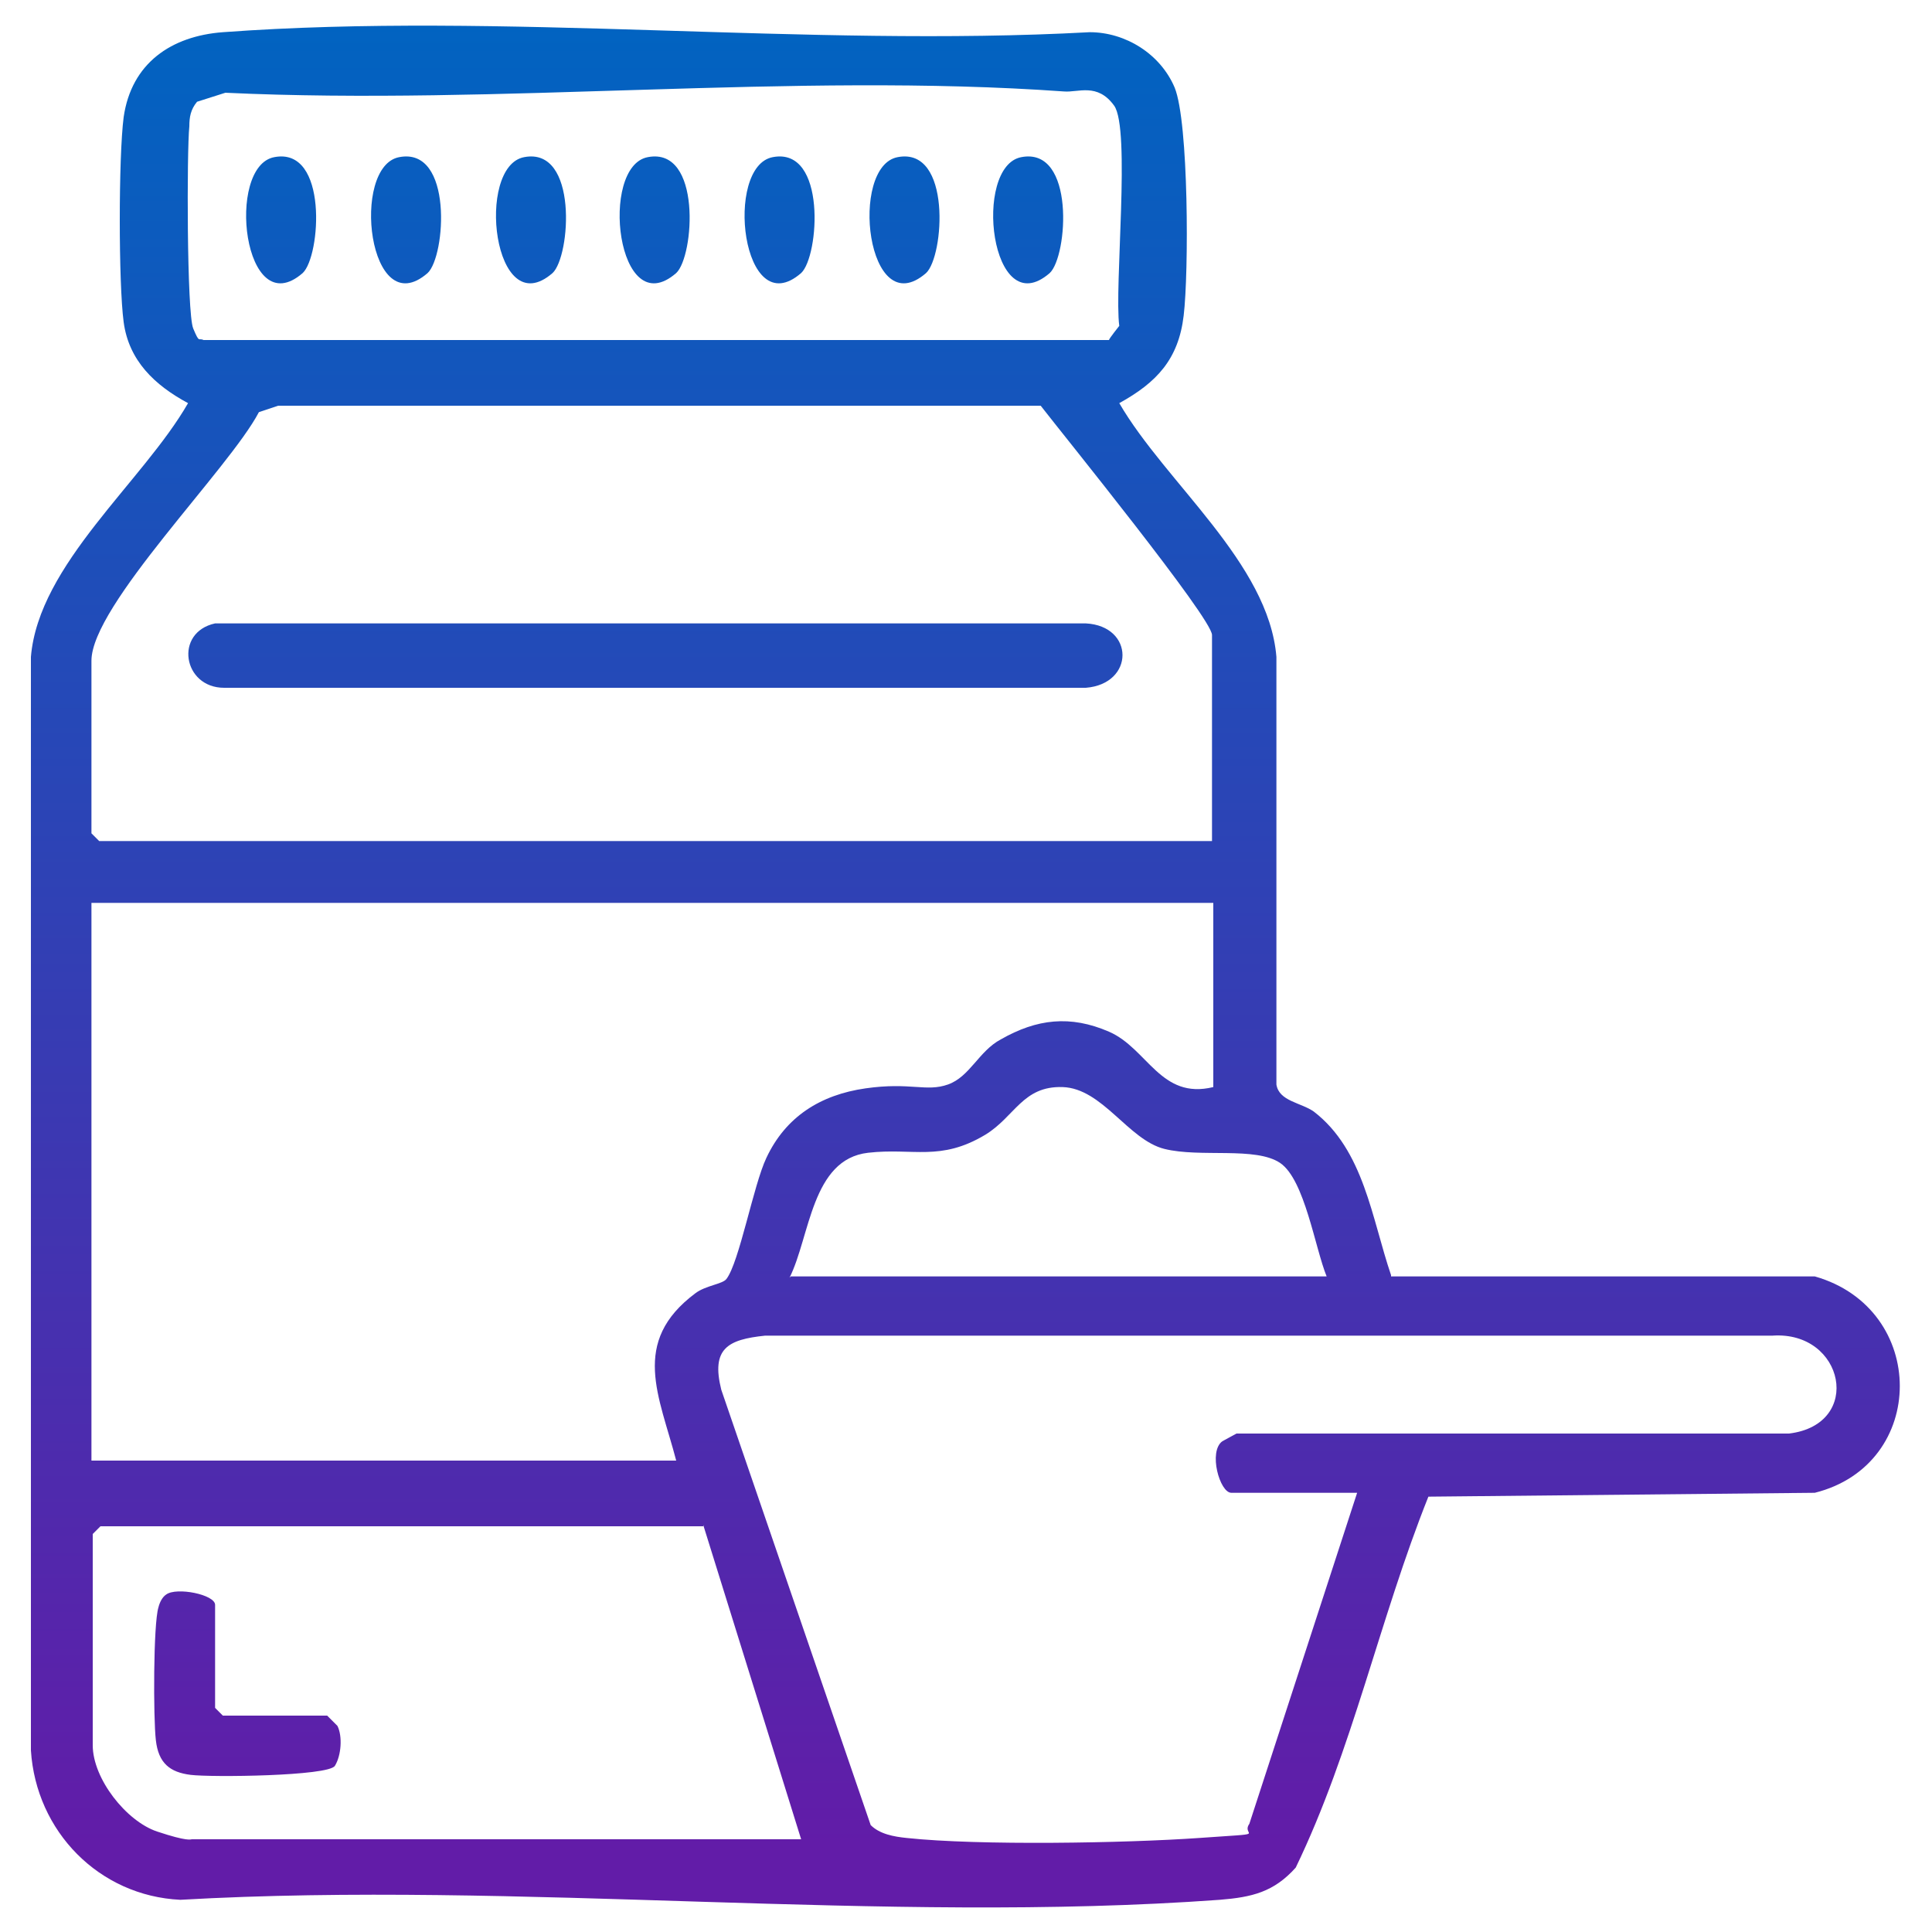 <?xml version="1.0" encoding="UTF-8"?>
<svg id="Layer_1" xmlns="http://www.w3.org/2000/svg" version="1.1" xmlns:xlink="http://www.w3.org/1999/xlink" viewBox="0 0 150 150">
  <!-- Generator: Adobe Illustrator 29.2.1, SVG Export Plug-In . SVG Version: 2.1.0 Build 116)  -->
  <defs>
    <style>
      .st0 {
        fill: url(#linear-gradient2);
      }

      .st1 {
        fill: url(#linear-gradient1);
      }

      .st2 {
        fill: url(#linear-gradient9);
      }

      .st3 {
        fill: url(#linear-gradient8);
      }

      .st4 {
        fill: url(#linear-gradient7);
      }

      .st5 {
        fill: url(#linear-gradient4);
      }

      .st6 {
        fill: url(#linear-gradient5);
      }

      .st7 {
        fill: url(#linear-gradient3);
      }

      .st8 {
        fill: url(#linear-gradient6);
      }

      .st9 {
        fill: url(#linear-gradient);
      }
    </style>
    <linearGradient id="linear-gradient" x1="75" y1="143.4" x2="75" y2=".3" gradientUnits="userSpaceOnUse">
      <stop offset="0" stop-color="#621ca8"/>
      <stop offset="1" stop-color="#0064c1"/>
    </linearGradient>
    <linearGradient id="linear-gradient1" x1="50.9" y1="143.4" x2="50.9" y2=".3" xlink:href="#linear-gradient"/>
    <linearGradient id="linear-gradient2" x1="19.3" y1="143.4" x2="19.3" y2=".3" xlink:href="#linear-gradient"/>
    <linearGradient id="linear-gradient3" x1="21.8" y1="143.4" x2="21.8" y2=".3" xlink:href="#linear-gradient"/>
    <linearGradient id="linear-gradient4" x1="31.5" y1="143.4" x2="31.5" y2=".3" xlink:href="#linear-gradient"/>
    <linearGradient id="linear-gradient5" x1="41.2" y1="143.4" x2="41.2" y2=".3" xlink:href="#linear-gradient"/>
    <linearGradient id="linear-gradient6" x1="50.8" y1="143.4" x2="50.8" y2=".3" xlink:href="#linear-gradient"/>
    <linearGradient id="linear-gradient7" x1="60.5" y1="143.4" x2="60.5" y2=".3" xlink:href="#linear-gradient"/>
    <linearGradient id="linear-gradient8" x1="70.2" y1="143.4" x2="70.2" y2=".3" xlink:href="#linear-gradient"/>
    <linearGradient id="linear-gradient9" x1="79.8" y1="143.4" x2="79.8" y2=".3" xlink:href="#linear-gradient"/>
  </defs>
  <path class="st9" d="M108,99.1h32.9c8.8,2.5,8.8,14.6,0,16.8l-30,.3c-3.8,9.5-5.9,19.7-10.3,28.8-1.7,1.9-3.4,2.3-5.9,2.5-26.1,1.9-54.4-1.5-80.7,0-6.3-.3-11.2-5.3-11.6-11.6V51c.6-7.2,8.7-13.6,12.2-19.7-2.6-1.4-4.6-3.3-5-6.3s-.4-12.8,0-15.9c.6-4.2,3.7-6.3,7.7-6.6,21.7-1.6,45.3,1.2,67.3,0,2.8,0,5.5,1.7,6.6,4.3,1.1,2.7,1.1,14.4.7,17.7-.4,3.4-2.1,5.2-5,6.8,3.6,6.2,11.6,12.4,12.2,19.7v33.2c.2,1.3,1.9,1.4,2.9,2.1,3.9,3,4.5,8.3,6,12.7ZM17.5,7.2l-2.2.7c-.5.6-.6,1.2-.6,1.9-.2,1.9-.2,14.5.3,15.7s.4.7.8.9h70.3c0-.1.8-1.1.8-1.1-.4-3,.9-15.3-.4-17.1s-2.8-1-3.9-1.1c-21-1.5-43.9,1.1-65.1.1ZM94.1,65.5v-16.2c0-1.3-11.6-15.6-13.3-17.8H21.6c0,0-1.5.5-1.5.5-2.3,4.4-13,15-13,19.3v13.4l.6.6h86.4ZM94.1,70.1H7.1v43.3h45.4c-1.3-5-3.6-9.2,1.5-13,.8-.6,2.1-.7,2.4-1.1,1-1.3,2.1-7.3,3.1-9.4,1.5-3.2,4.2-4.9,7.7-5.4s4.7.3,6.4-.3,2.4-2.6,4.1-3.5c2.8-1.6,5.4-1.9,8.4-.6s4,5.3,8.1,4.3v-14.3ZM61.4,99.1h41.6c-.9-2.2-1.7-7.5-3.6-8.8s-6.2-.4-9-1.1-4.8-4.7-7.9-4.8-3.7,2.3-6,3.7c-3.5,2.1-5.6,1-9.1,1.4-4.4.5-4.5,6.5-6.1,9.7ZM105.5,115.9h-9.9c-.9,0-1.8-3.2-.7-4l1.1-.6h42.9c5.8-.7,4.3-8-1.3-7.6H59.4c-2.9.3-4.2,1-3.4,4.2l11.6,33.8c.7.7,1.8.9,2.8,1,5.6.6,17,.4,22.7,0s3.2-.1,3.9-1.1l8.4-25.8ZM54.6,118.5H7.8l-.6.6v16.4c0,2.6,2.6,5.9,5,6.7s2.6.6,2.7.6h47.3l-7.6-24.4Z"/>
  <path class="st1" d="M16.7,48.4h67.6c3.8.2,3.8,4.7,0,5H17.4c-3.2,0-3.9-4.3-.7-5Z"/>
  <path class="st0" d="M25.4,133.2l.8.8c.4.8.3,2.3-.2,3.1s-9.6.9-11.2.7-2.5-.9-2.7-2.7c-.2-1.7-.2-9,.2-10.3.1-.4.3-.8.6-1,.8-.6,3.8,0,3.8.8v8l.6.6h8Z"/>
  <path class="st7" d="M21.3,12.2c4.2-.8,3.6,7.7,2.2,9-4.6,4-6-8.3-2.2-9Z"/>
  <path class="st5" d="M31,12.2c4.2-.8,3.6,7.7,2.2,9-4.6,4-6-8.3-2.2-9Z"/>
  <path class="st6" d="M40.7,12.2c4.2-.8,3.6,7.7,2.2,9-4.6,4-6-8.3-2.2-9Z"/>
  <path class="st8" d="M50.3,12.2c4.2-.8,3.6,7.7,2.2,9-4.6,4-6-8.3-2.2-9Z"/>
  <path class="st4" d="M60,12.2c4.2-.8,3.6,7.7,2.2,9-4.6,4-6-8.3-2.2-9Z"/>
  <path class="st3" d="M69.7,12.2c4.2-.8,3.6,7.7,2.2,9-4.6,4-6-8.3-2.2-9Z"/>
  <path class="st2" d="M79.3,12.2c4.2-.8,3.6,7.7,2.2,9-4.6,4-6-8.3-2.2-9Z"/>
</svg>
